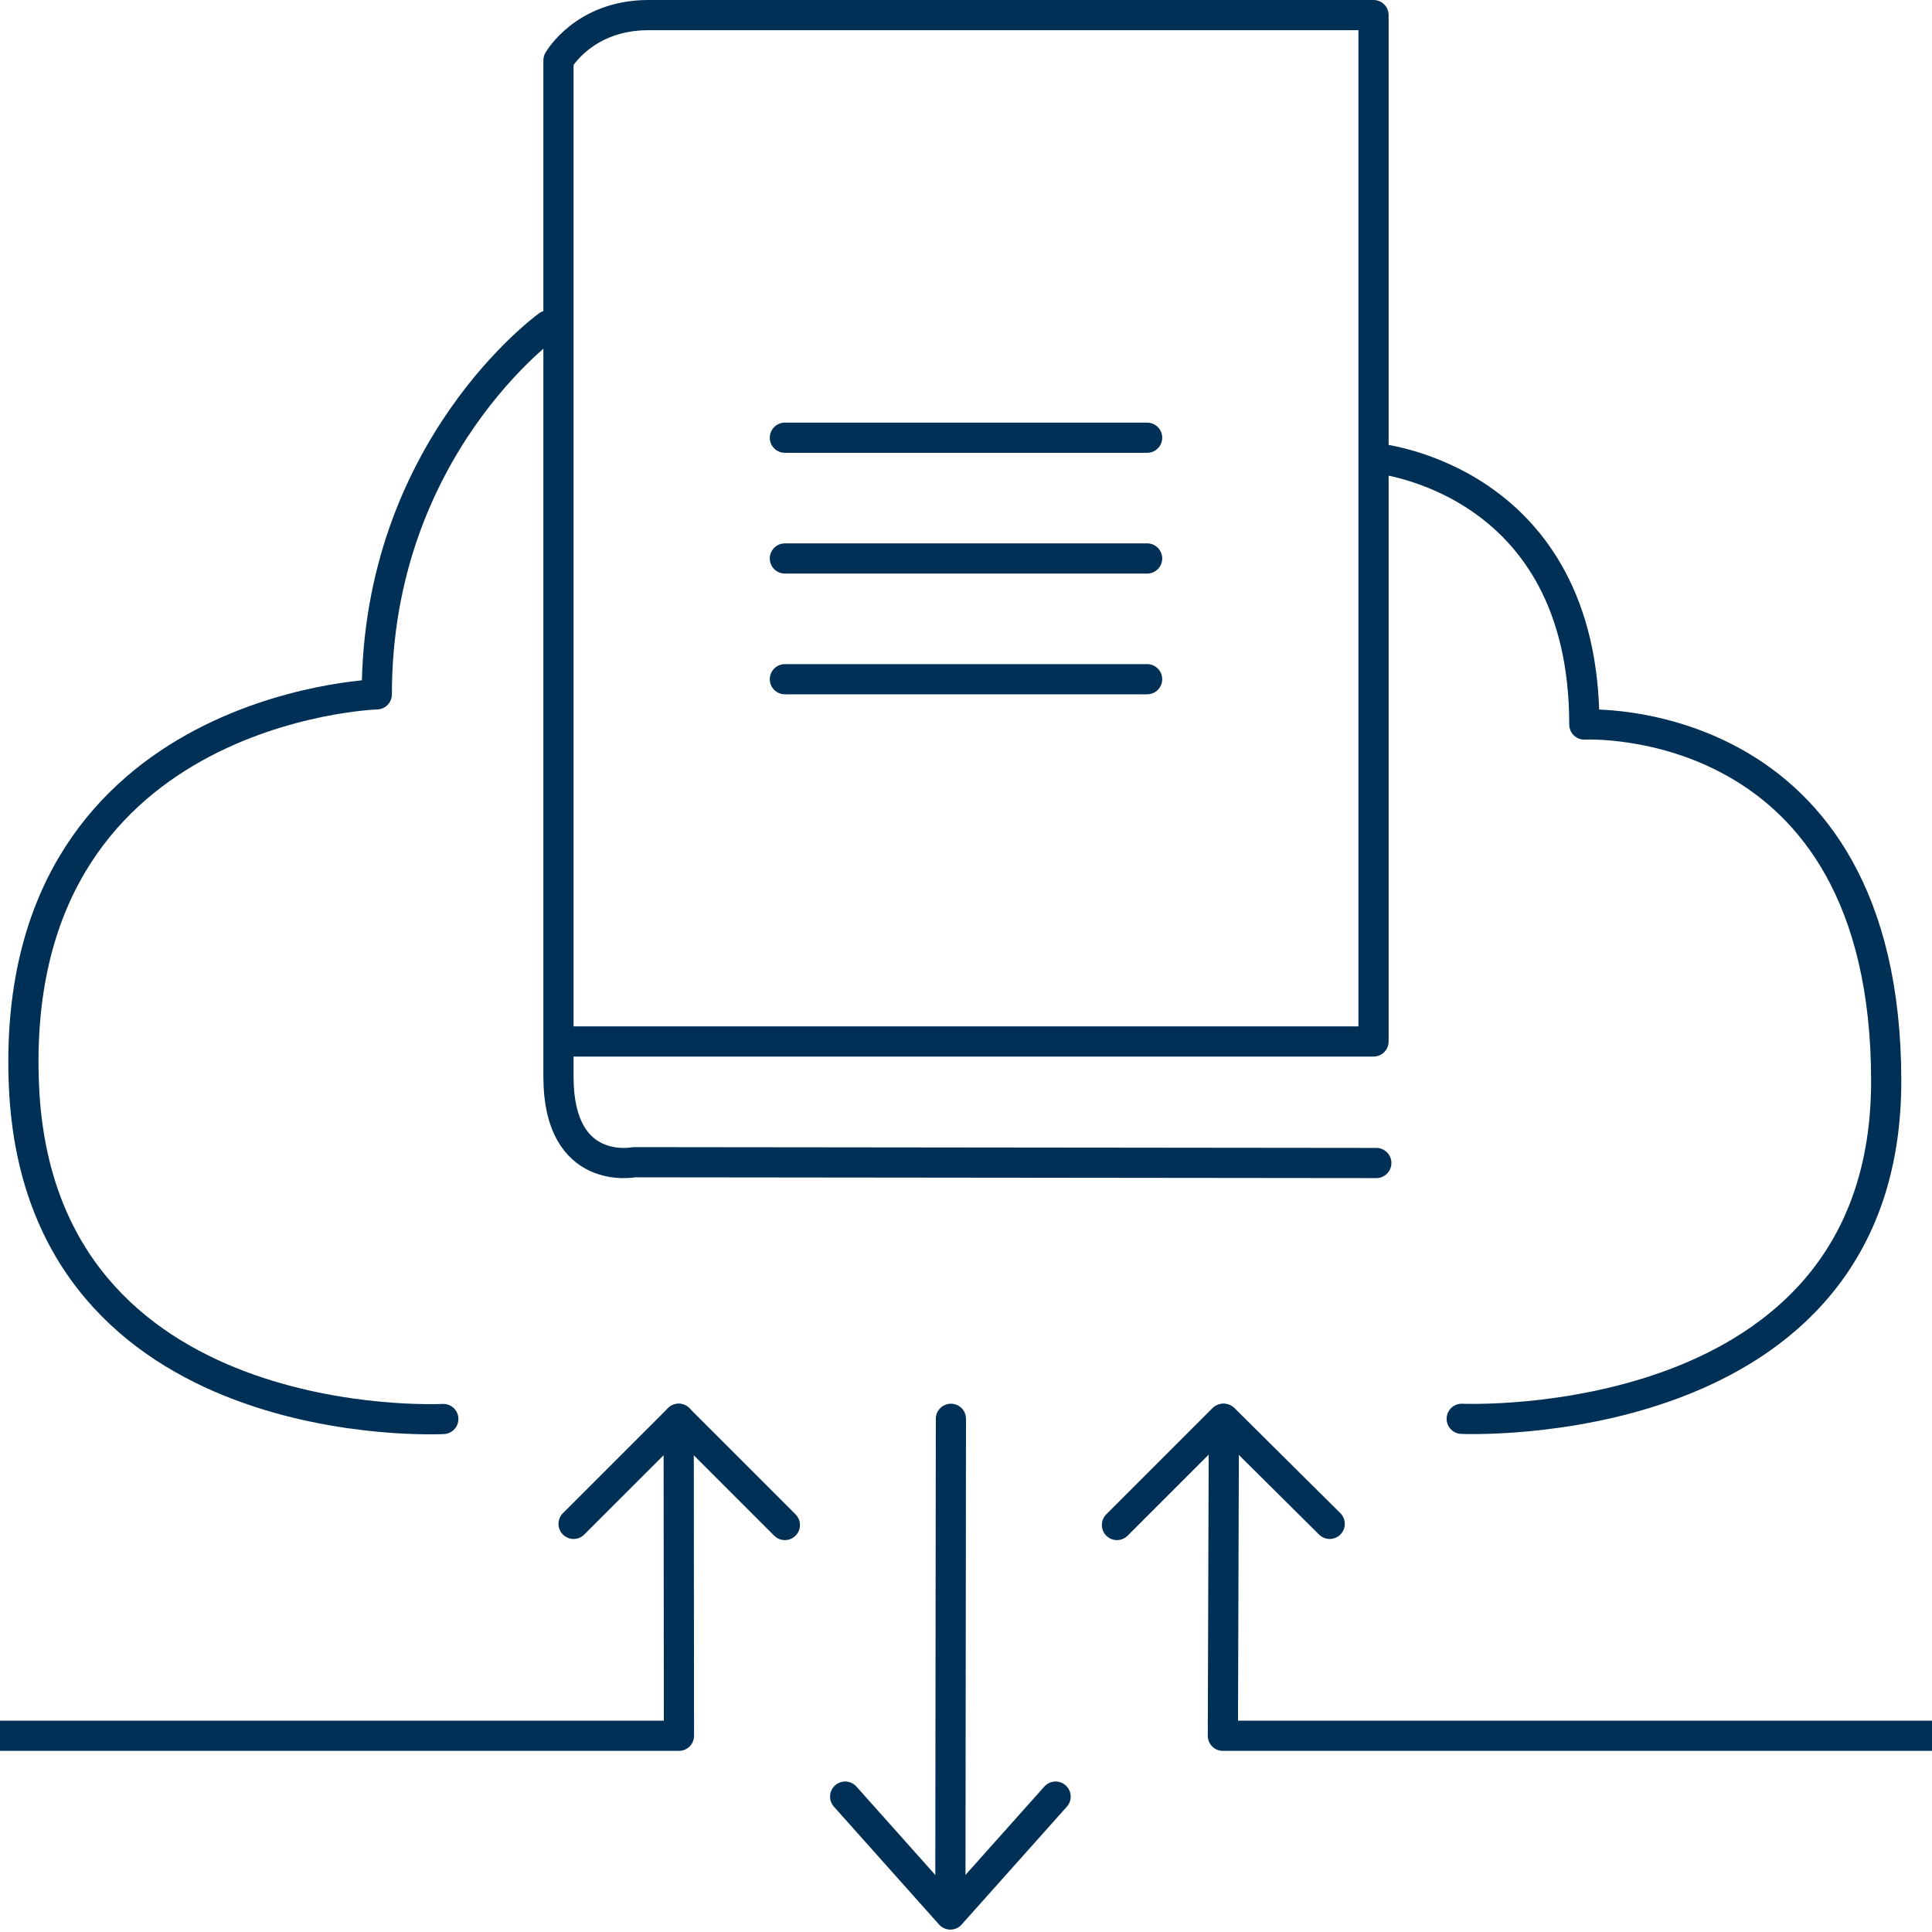 <?xml version="1.0" encoding="utf-8"?>
<!-- Generator: Adobe Illustrator 16.0.0, SVG Export Plug-In . SVG Version: 6.00 Build 0)  -->
<!DOCTYPE svg PUBLIC "-//W3C//DTD SVG 1.1//EN" "http://www.w3.org/Graphics/SVG/1.1/DTD/svg11.dtd">
<svg version="1.1" xmlns="http://www.w3.org/2000/svg" xmlns:xlink="http://www.w3.org/1999/xlink" x="0px" y="0px" width="64px"
	 height="64px" viewBox="0 0 64 64" enable-background="new 0 0 64 64" xml:space="preserve">
<g id="Ebene_3">
</g>
<g id="Ebene_2">
	<path fill="none" stroke="#003056" stroke-linecap="round" stroke-linejoin="round" stroke-miterlimit="10" d="M45.592,38.526
		L21,38.5c0,0-2.5,0.5-2.5-2.826C18.5,34,18.5,2,18.5,2s0.842-1.5,2.982-1.5s24.018,0,24.018,0v34H19"/>
	
		<line fill="none" stroke="#003056" stroke-linecap="round" stroke-linejoin="round" stroke-miterlimit="10" x1="26" y1="14.5" x2="38" y2="14.5"/>
	
		<line fill="none" stroke="#003056" stroke-linecap="round" stroke-linejoin="round" stroke-miterlimit="10" x1="26" y1="18.5" x2="38" y2="18.5"/>
	
		<line fill="none" stroke="#003056" stroke-linecap="round" stroke-linejoin="round" stroke-miterlimit="10" x1="26" y1="22.5" x2="38" y2="22.5"/>
	<path fill="none" stroke="#003056" stroke-linecap="round" stroke-linejoin="round" stroke-miterlimit="10" d="M45.592,15.183
		c0,0,6.891,0.631,6.891,8.818c0,0,10-0.528,10,11.811C62.482,47.632,48.421,47,48.421,47"/>
	<path fill="none" stroke="#003056" stroke-linecap="round" stroke-linejoin="round" stroke-miterlimit="10" d="M18.154,10.781
		c0,0-5.672,4.068-5.672,12.22c0,0-12.244,0.395-11.688,12.983c0.518,11.734,13.891,11.022,13.891,11.022"/>
	<g>
		<polyline fill="none" stroke="#003056" stroke-linecap="round" stroke-linejoin="round" stroke-miterlimit="10" points="
			19.001,50.48 22.482,47 22.491,57.5 0,57.5 		"/>
		
			<line fill="none" stroke="#003056" stroke-linecap="round" stroke-linejoin="round" stroke-miterlimit="10" x1="26" y1="50.518" x2="22.482" y2="47"/>
	</g>
	<g>
		<polyline fill="none" stroke="#003056" stroke-linecap="round" stroke-linejoin="round" stroke-miterlimit="10" points="
			44.048,50.48 40.543,47 40.509,57.5 65,57.5 		"/>
		
			<line fill="none" stroke="#003056" stroke-linecap="round" stroke-linejoin="round" stroke-miterlimit="10" x1="37" y1="50.518" x2="40.518" y2="47"/>
	</g>
	<polyline fill="none" stroke="#003056" stroke-linecap="round" stroke-linejoin="round" stroke-miterlimit="10" points="
		27.997,59.515 31.482,63.421 34.968,59.515 	"/>
	<path fill="none" stroke="#003056" stroke-linecap="round" stroke-linejoin="round" stroke-miterlimit="10" d="M31.482,47"/>
	<path fill="none" stroke="#003056" stroke-linecap="round" stroke-linejoin="round" stroke-miterlimit="10" d="M31.482,47"/>
	
		<line fill="none" stroke="#003056" stroke-linecap="round" stroke-linejoin="round" stroke-miterlimit="10" x1="31.482" y1="63" x2="31.5" y2="47"/>
</g>
</svg>
